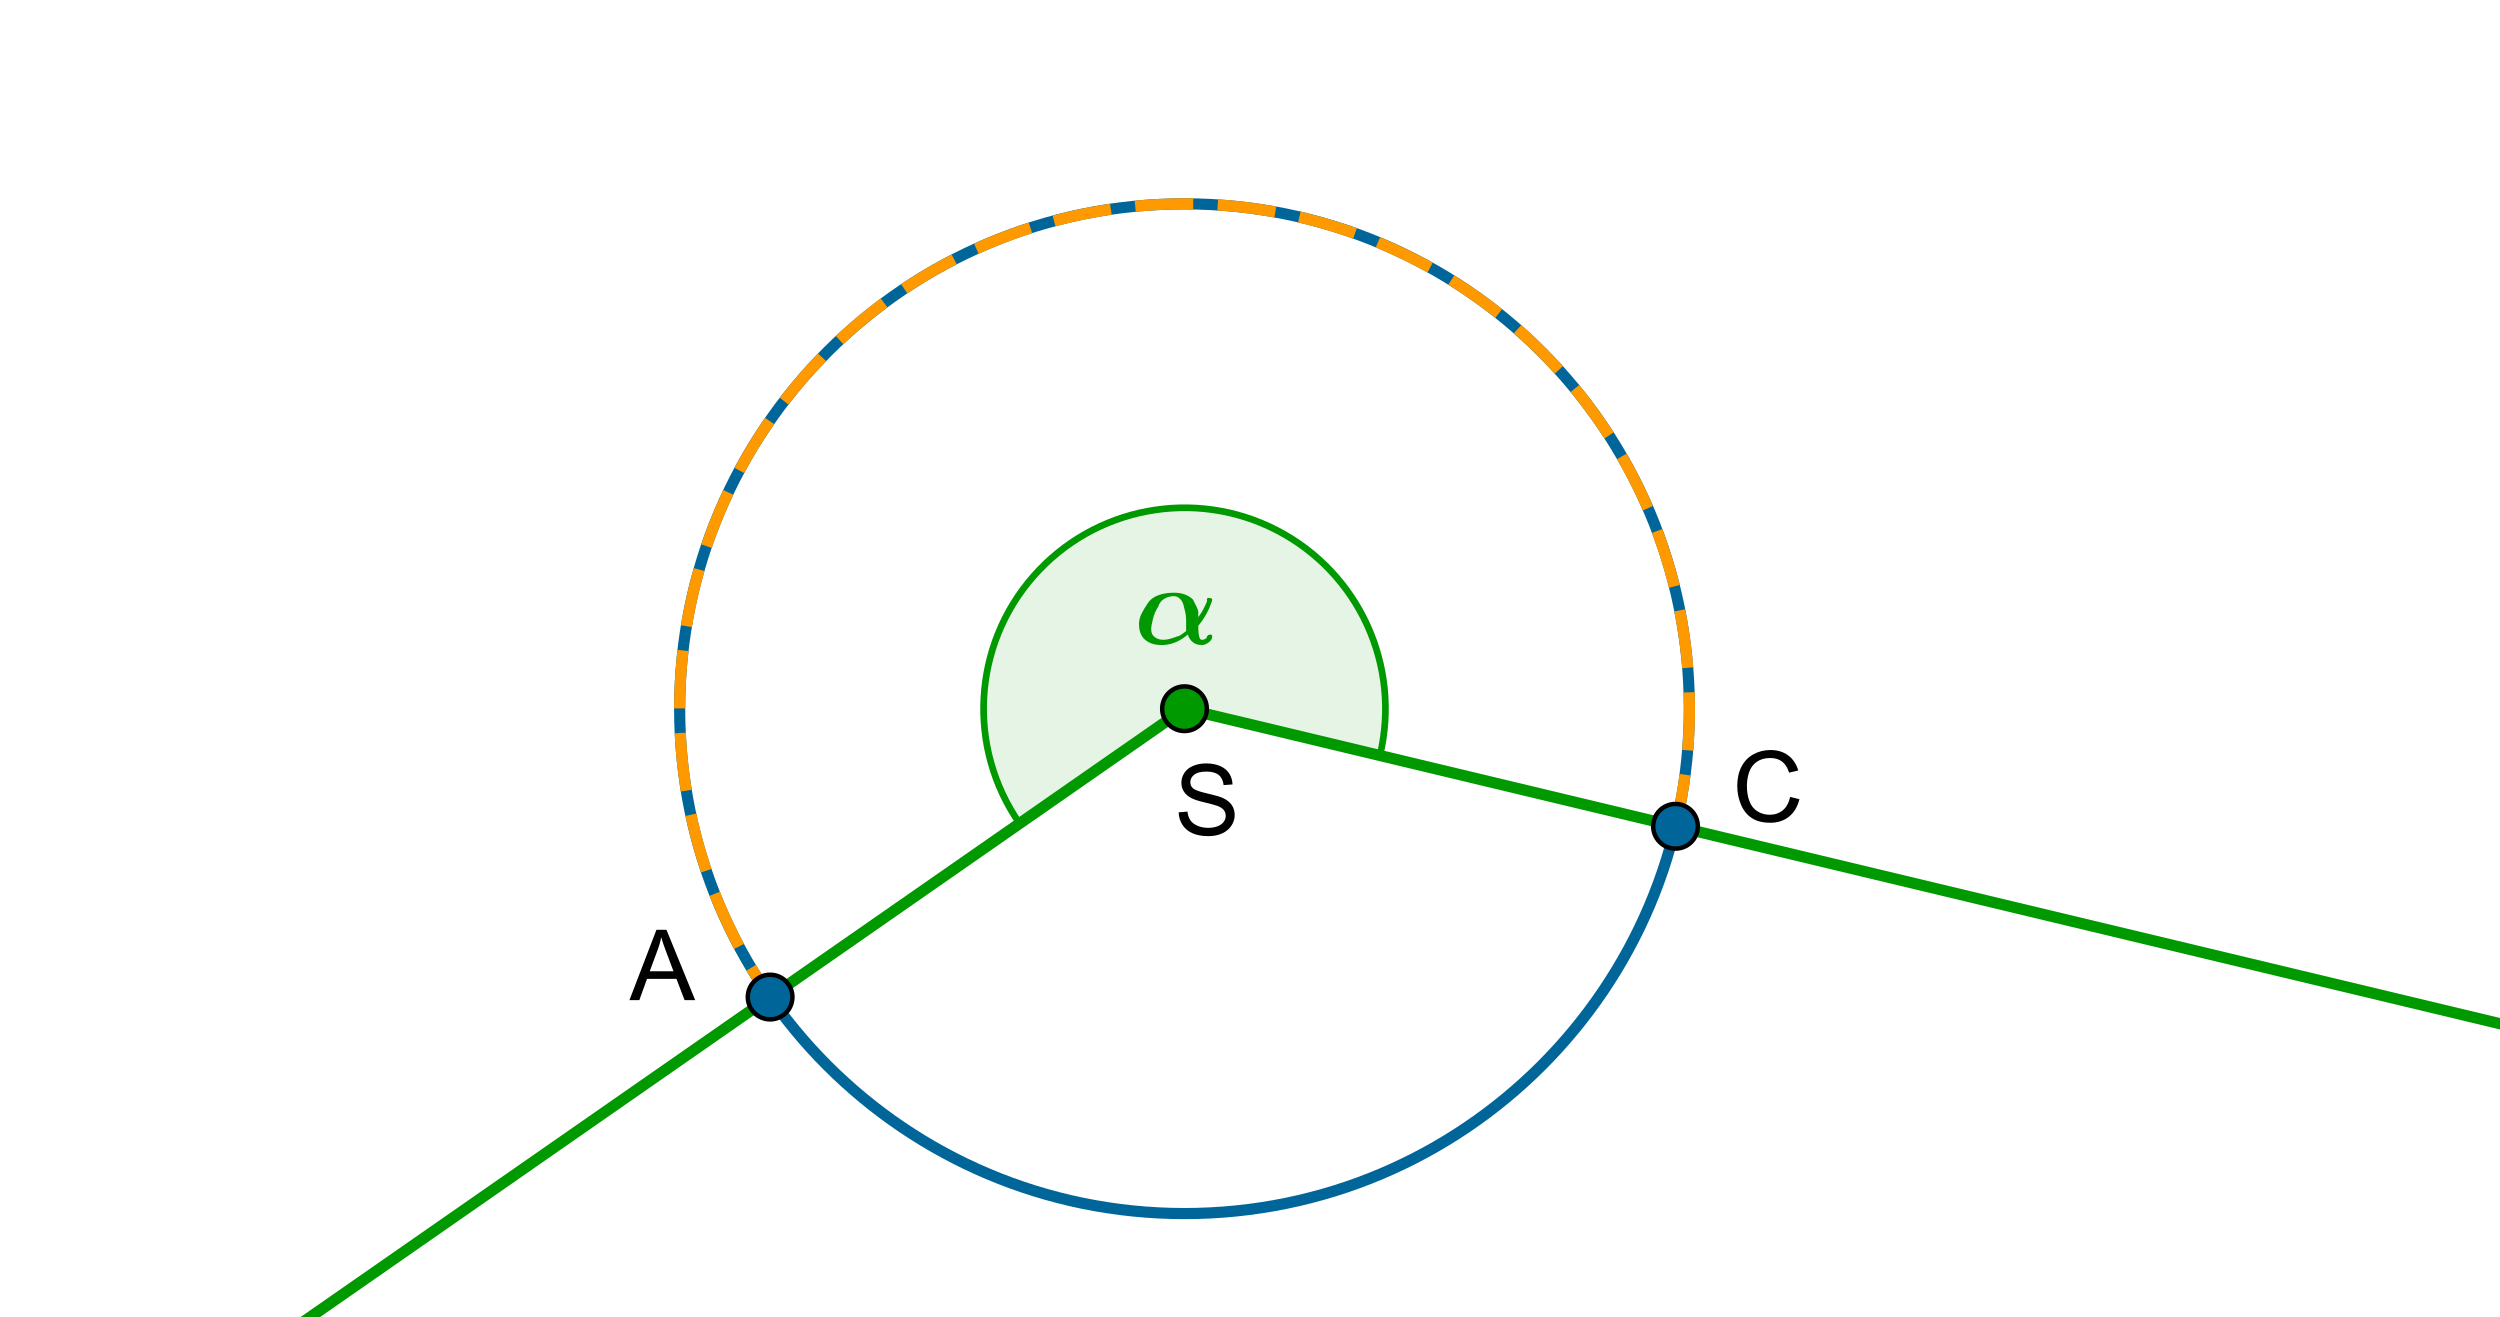 <?xml version="1.0" encoding="ISO-8859-1" standalone="no"?>
<svg xmlns="http://www.w3.org/2000/svg" xmlns:xlink="http://www.w3.org/1999/xlink" xmlns:ev="http://www.w3.org/2001/xml-events" version="1.1" baseProfile="full" x="0px" y="0px" viewBox="0 0 556 293">
<rect x="0" y="0" width="556" height="293" fill="#333333" stroke="none"/>
<title>

</title>
<g stroke-linejoin="miter" stroke-dashoffset="0" stroke-dasharray="none" stroke-width="1" stroke-miterlimit="10.000" stroke-linecap="square">
<g transform="matrix(.993, 0, 0, .993, 0, 0)">
<clipPath id="clip1">
  <path d="M 0 0 L 0 296.00 L 561.00 296.00 L 561.00 0 z"/>
</clipPath>
<g clip-path="url(#clip1)">
<g fill-opacity="1" fill-rule="nonzero" stroke="none" fill="#ffffff">
  <path d="M 0 0 L 561.00 0 L 561.00 296.00 L 0 296.00 L 0 0 z"/>
</g> <!-- drawing style -->
</g> <!-- clip1 -->
</g> <!-- transform -->
<g id="misc">
</g><!-- misc -->
<g id="layer0">
</g><!-- layer0 -->
<g id="layer1">
</g><!-- layer1 -->
<g id="layer2">
</g><!-- layer2 -->
<g id="layer3">
</g><!-- layer3 -->
<g id="layer4">
</g><!-- layer4 -->
<g id="layer5">
<g transform="matrix(.993, 0, 0, .993, 0, 0)">
<clipPath id="clip2">
  <path d="M 0 0 L 0 296.00 L 561.00 296.00 L 561.00 0 z"/>
</clipPath>
<g clip-path="url(#clip2)">
<g stroke-linejoin="round" stroke-width="2.5" stroke-linecap="round" fill="none" stroke-opacity="1" stroke="#006699">
  <path d="M 378.36 158.73 C 378.36 221.17 327.74 271.80 265.29 271.80 C 202.85 271.80 152.22 221.17 152.22 158.73 C 152.22 96.280 202.85 45.656 265.29 45.656 C 327.74 45.656 378.36 96.280 378.36 158.73 z"/>
</g> <!-- drawing style -->
</g> <!-- clip2 -->
</g> <!-- transform -->
<g transform="matrix(.993, 0, 0, .993, 0, 0)">
<clipPath id="clip3">
  <path d="M 0 0 L 0 296.00 L 561.00 296.00 L 561.00 0 z"/>
</clipPath>
<g clip-path="url(#clip3)">
<g stroke-linejoin="round" stroke-dasharray="10.500,8" stroke-width="2.5" stroke-linecap="butt" fill="none" stroke-opacity="1" stroke="#ff9900">
  <path d="M 375.26 185.06 C 387.36 134.51 363.44 82.209 317.27 58.311 C 271.11 34.414 214.59 45.075 180.30 84.149 C 146.02 123.22 142.79 180.64 172.48 223.31"/>
</g> <!-- drawing style -->
</g> <!-- clip3 -->
</g> <!-- transform -->
<g transform="matrix(.993, 0, 0, .993, 0, 0)">
<clipPath id="clip4">
  <path d="M 0 0 L 0 296.00 L 561.00 296.00 L 561.00 0 z"/>
</clipPath>
<g clip-path="url(#clip4)">
<g fill-opacity=".102" fill-rule="nonzero" stroke="none" fill="#009900">
  <path d="M 309.06 169.21 C 313.87 149.09 304.35 128.27 285.98 118.76 C 267.61 109.25 245.12 113.50 231.47 129.05 C 217.82 144.60 216.54 167.45 228.36 184.43 L 265.29 158.73 z"/>
</g> <!-- drawing style -->
</g> <!-- clip4 -->
</g> <!-- transform -->
<g transform="matrix(.993, 0, 0, .993, 0, 0)">
<clipPath id="clip5">
  <path d="M 0 0 L 0 296.00 L 561.00 296.00 L 561.00 0 z"/>
</clipPath>
<g clip-path="url(#clip5)">
<g stroke-linejoin="round" stroke-width="1.5" stroke-linecap="round" fill="none" stroke-opacity="1" stroke="#009900">
  <path d="M 309.06 169.21 C 313.87 149.09 304.35 128.27 285.98 118.76 C 267.61 109.25 245.12 113.50 231.47 129.05 C 217.82 144.60 216.54 167.45 228.36 184.43 L 265.29 158.73 z"/>
</g> <!-- drawing style -->
</g> <!-- clip5 -->
</g> <!-- transform -->
<g transform="matrix(.993, 0, 0, .993, 0, 0)">
<clipPath id="clip6">
  <path d="M 0 0 L 0 296.00 L 561.00 296.00 L 561.00 0 z"/>
</clipPath>
<g clip-path="url(#clip6)">
<g stroke-linejoin="round" stroke-width="2.5" stroke-linecap="round" fill="none" stroke-opacity="1" stroke="#009900">
  <path d="M 265.29 158.73 L 0 343.34"/>
</g> <!-- drawing style -->
</g> <!-- clip6 -->
</g> <!-- transform -->
<g transform="matrix(.993, 0, 0, .993, 0, 0)">
<clipPath id="clip7">
  <path d="M 0 0 L 0 296.00 L 561.00 296.00 L 561.00 0 z"/>
</clipPath>
<g clip-path="url(#clip7)">
<g stroke-linejoin="round" stroke-width="2.5" stroke-linecap="round" fill="none" stroke-opacity="1" stroke="#009900">
  <path d="M 265.29 158.73 L 561.00 229.54"/>
</g> <!-- drawing style -->
</g> <!-- clip7 -->
</g> <!-- transform -->
<g transform="matrix(.993, 0, 0, .993, 0, 0)">
<clipPath id="clip8">
  <path d="M 0 0 L 0 296.00 L 561.00 296.00 L 561.00 0 z"/>
</clipPath>
<g clip-path="url(#clip8)">
<g fill-opacity="1" fill-rule="nonzero" stroke="none" fill="#009900">
  <path d="M 270.29 158.73 C 270.29 161.49 268.06 163.73 265.29 163.73 C 262.53 163.73 260.29 161.49 260.29 158.73 C 260.29 155.97 262.53 153.73 265.29 153.73 C 268.06 153.73 270.29 155.97 270.29 158.73 z"/>
</g> <!-- drawing style -->
</g> <!-- clip8 -->
</g> <!-- transform -->
<g transform="matrix(.993, 0, 0, .993, 0, 0)">
<clipPath id="clip9">
  <path d="M 0 0 L 0 296.00 L 561.00 296.00 L 561.00 0 z"/>
</clipPath>
<g clip-path="url(#clip9)">
<g stroke-linejoin="round" stroke-linecap="round" fill="none" stroke-opacity="1" stroke="#000000">
  <path d="M 270.29 158.73 C 270.29 161.49 268.06 163.73 265.29 163.73 C 262.53 163.73 260.29 161.49 260.29 158.73 C 260.29 155.97 262.53 153.73 265.29 153.73 C 268.06 153.73 270.29 155.97 270.29 158.73 z"/>
</g> <!-- drawing style -->
</g> <!-- clip9 -->
</g> <!-- transform -->
<g transform="matrix(.993, 0, 0, .993, 0, 0)">
<clipPath id="clip10">
  <path d="M 0 0 L 0 296.00 L 561.00 296.00 L 561.00 0 z"/>
</clipPath>
<g clip-path="url(#clip10)">
<g fill-opacity="1" fill-rule="nonzero" stroke="none" fill="#006699">
  <path d="M 177.48 223.31 C 177.48 226.07 175.25 228.31 172.48 228.31 C 169.72 228.31 167.48 226.07 167.48 223.31 C 167.48 220.55 169.72 218.31 172.48 218.31 C 175.25 218.31 177.48 220.55 177.48 223.31 z"/>
</g> <!-- drawing style -->
</g> <!-- clip10 -->
</g> <!-- transform -->
<g transform="matrix(.993, 0, 0, .993, 0, 0)">
<clipPath id="clip11">
  <path d="M 0 0 L 0 296.00 L 561.00 296.00 L 561.00 0 z"/>
</clipPath>
<g clip-path="url(#clip11)">
<g stroke-linejoin="round" stroke-linecap="round" fill="none" stroke-opacity="1" stroke="#000000">
  <path d="M 177.48 223.31 C 177.48 226.07 175.25 228.31 172.48 228.31 C 169.72 228.31 167.48 226.07 167.48 223.31 C 167.48 220.55 169.72 218.31 172.48 218.31 C 175.25 218.31 177.48 220.55 177.48 223.31 z"/>
</g> <!-- drawing style -->
</g> <!-- clip11 -->
</g> <!-- transform -->
<g transform="matrix(.993, 0, 0, .993, 0, 0)">
<clipPath id="clip12">
  <path d="M 0 0 L 0 296.00 L 561.00 296.00 L 561.00 0 z"/>
</clipPath>
<g clip-path="url(#clip12)">
<g fill-opacity="1" fill-rule="nonzero" stroke="none" fill="#006699">
  <path d="M 380.26 185.06 C 380.26 187.82 378.02 190.06 375.26 190.06 C 372.49 190.06 370.26 187.82 370.26 185.06 C 370.26 182.30 372.49 180.06 375.26 180.06 C 378.02 180.06 380.26 182.30 380.26 185.06 z"/>
</g> <!-- drawing style -->
</g> <!-- clip12 -->
</g> <!-- transform -->
<g transform="matrix(.993, 0, 0, .993, 0, 0)">
<clipPath id="clip13">
  <path d="M 0 0 L 0 296.00 L 561.00 296.00 L 561.00 0 z"/>
</clipPath>
<g clip-path="url(#clip13)">
<g stroke-linejoin="round" stroke-linecap="round" fill="none" stroke-opacity="1" stroke="#000000">
  <path d="M 380.26 185.06 C 380.26 187.82 378.02 190.06 375.26 190.06 C 372.49 190.06 370.26 187.82 370.26 185.06 C 370.26 182.30 372.49 180.06 375.26 180.06 C 378.02 180.06 380.26 182.30 380.26 185.06 z"/>
</g> <!-- drawing style -->
</g> <!-- clip13 -->
</g> <!-- transform -->
<g transform="matrix(24.818, 0, 0, 24.818, 252.15, 143.06)">
<clipPath id="clip14">
  <path d="M -10.160 -5.764 L -10.160 6.076 L 12.280 6.076 L 12.280 -5.764 z"/>
</clipPath>
<g clip-path="url(#clip14)">
<g fill-opacity="1" fill-rule="nonzero" stroke="none" fill="#009900">
  <path d="M .578 -.156 Q .578 -.031 .609 -.031 Q .609 -.031 .617 -.031 Q .625 -.031 .641 -.039 Q .656 -.047 .656 -.062 Q .656 -.062 .664 -.07 Q .672 -.078 .688 -.078 Q .703 -.078 .703 -.062 Q .703 -.031 .672 -.008 Q .641 .016 .609 .016 Q .562 .016 .531 -.008 Q .5 -.031 .484 -.078 Q .375 .016 .25 .016 Q .156 .016 .102 -.031 Q .047 -.078 .047 -.172 Q .047 -.219 .07 -.266 Q .094 -.312 .125 -.359 Q .156 -.406 .219 -.43 Q .281 -.453 .359 -.453 Q .469 -.453 .531 -.391 Q .547 -.359 .562 -.328 Q .578 -.297 .578 -.281 Q .578 -.266 .578 -.234 Q .625 -.297 .656 -.375 Q .656 -.391 .656 -.398 Q .656 -.406 .672 -.406 Q .703 -.406 .703 -.391 Q .703 -.375 .672 -.305 Q .641 -.234 .578 -.156 z M .266 -.031 Q .312 -.031 .391 -.062 Q .406 -.062 .438 -.086 Q .469 -.109 .469 -.109 Q .469 -.125 .469 -.164 Q .469 -.203 .469 -.203 Q .469 -.25 .461 -.281 Q .453 -.312 .445 -.344 Q .438 -.375 .414 -.398 Q .391 -.422 .359 -.422 Q .312 -.422 .273 -.398 Q .234 -.375 .219 -.328 Q .188 -.281 .172 -.219 Q .156 -.156 .156 -.125 Q .156 -.078 .188 -.055 Q .219 -.031 .266 -.031 z"/>
</g> <!-- drawing style -->
</g> <!-- clip14 -->
</g> <!-- transform -->
<g transform="matrix(.993, 0, 0, .993, 0, 0)">
<clipPath id="clip15">
  <path d="M 0 0 L 0 296.00 L 561.00 296.00 L 561.00 0 z"/>
</clipPath>
<g clip-path="url(#clip15)">
<g fill-opacity="1" fill-rule="nonzero" stroke="none" fill="#000000">
  <path d="M 140.97 224.00 L 147.02 208.25 L 149.27 208.25 L 155.70 224.00 L 153.33 224.00 L 151.50 219.23 L 144.91 219.23 L 143.19 224.00 L 140.97 224.00 z M 145.52 217.53 L 150.84 217.53 L 149.20 213.17 Q 148.45 211.19 148.09 209.91 Q 147.80 211.42 147.23 212.91 L 145.52 217.53 z"/>
</g> <!-- drawing style -->
</g> <!-- clip15 -->
</g> <!-- transform -->
<g transform="matrix(.993, 0, 0, .993, 0, 0)">
<clipPath id="clip16">
  <path d="M 0 0 L 0 296.00 L 561.00 296.00 L 561.00 0 z"/>
</clipPath>
<g clip-path="url(#clip16)">
<g fill-opacity="1" fill-rule="nonzero" stroke="none" fill="#000000">
  <path d="M 400.94 178.48 L 403.02 179.00 Q 402.36 181.58 400.66 182.92 Q 398.95 184.27 396.50 184.27 Q 393.95 184.27 392.36 183.23 Q 390.77 182.19 389.93 180.23 Q 389.09 178.27 389.09 176.00 Q 389.09 173.55 390.03 171.72 Q 390.97 169.89 392.71 168.94 Q 394.45 167.98 396.53 167.98 Q 398.89 167.98 400.50 169.19 Q 402.11 170.39 402.75 172.56 L 400.70 173.05 Q 400.16 171.33 399.11 170.55 Q 398.06 169.77 396.48 169.77 Q 394.67 169.77 393.45 170.63 Q 392.23 171.50 391.74 172.97 Q 391.25 174.44 391.25 176.00 Q 391.25 178.00 391.84 179.50 Q 392.42 181.00 393.66 181.74 Q 394.89 182.48 396.33 182.48 Q 398.08 182.48 399.29 181.48 Q 400.50 180.47 400.94 178.48 z"/>
</g> <!-- drawing style -->
</g> <!-- clip16 -->
</g> <!-- transform -->
<g transform="matrix(.993, 0, 0, .993, 0, 0)">
<clipPath id="clip17">
  <path d="M 0 0 L 0 296.00 L 561.00 296.00 L 561.00 0 z"/>
</clipPath>
<g clip-path="url(#clip17)">
<g fill-opacity="1" fill-rule="nonzero" stroke="none" fill="#000000">
  <path d="M 263.98 181.94 L 265.95 181.77 Q 266.09 182.95 266.60 183.71 Q 267.11 184.47 268.19 184.94 Q 269.27 185.41 270.61 185.41 Q 271.80 185.41 272.71 185.05 Q 273.62 184.69 274.07 184.07 Q 274.52 183.45 274.52 182.72 Q 274.52 181.98 274.09 181.43 Q 273.66 180.88 272.67 180.50 Q 272.03 180.25 269.86 179.73 Q 267.69 179.22 266.83 178.75 Q 265.70 178.16 265.15 177.28 Q 264.59 176.41 264.59 175.33 Q 264.59 174.12 265.27 173.09 Q 265.94 172.06 267.24 171.52 Q 268.55 170.98 270.14 170.98 Q 271.89 170.98 273.23 171.55 Q 274.56 172.11 275.28 173.20 Q 276.00 174.30 276.05 175.69 L 274.05 175.84 Q 273.89 174.34 272.96 173.58 Q 272.03 172.81 270.22 172.81 Q 268.33 172.81 267.46 173.51 Q 266.59 174.20 266.59 175.19 Q 266.59 176.03 267.22 176.58 Q 267.81 177.12 270.35 177.70 Q 272.89 178.28 273.84 178.70 Q 275.22 179.34 275.88 180.31 Q 276.53 181.28 276.53 182.55 Q 276.53 183.81 275.80 184.92 Q 275.08 186.03 273.73 186.65 Q 272.39 187.27 270.70 187.27 Q 268.56 187.27 267.12 186.64 Q 265.67 186.02 264.85 184.77 Q 264.03 183.52 263.98 181.94 z"/>
</g> <!-- drawing style -->
</g> <!-- clip17 -->
</g> <!-- transform -->
</g><!-- layer5 -->
</g> <!-- default stroke -->
</svg>
<!-- bounding box -->
